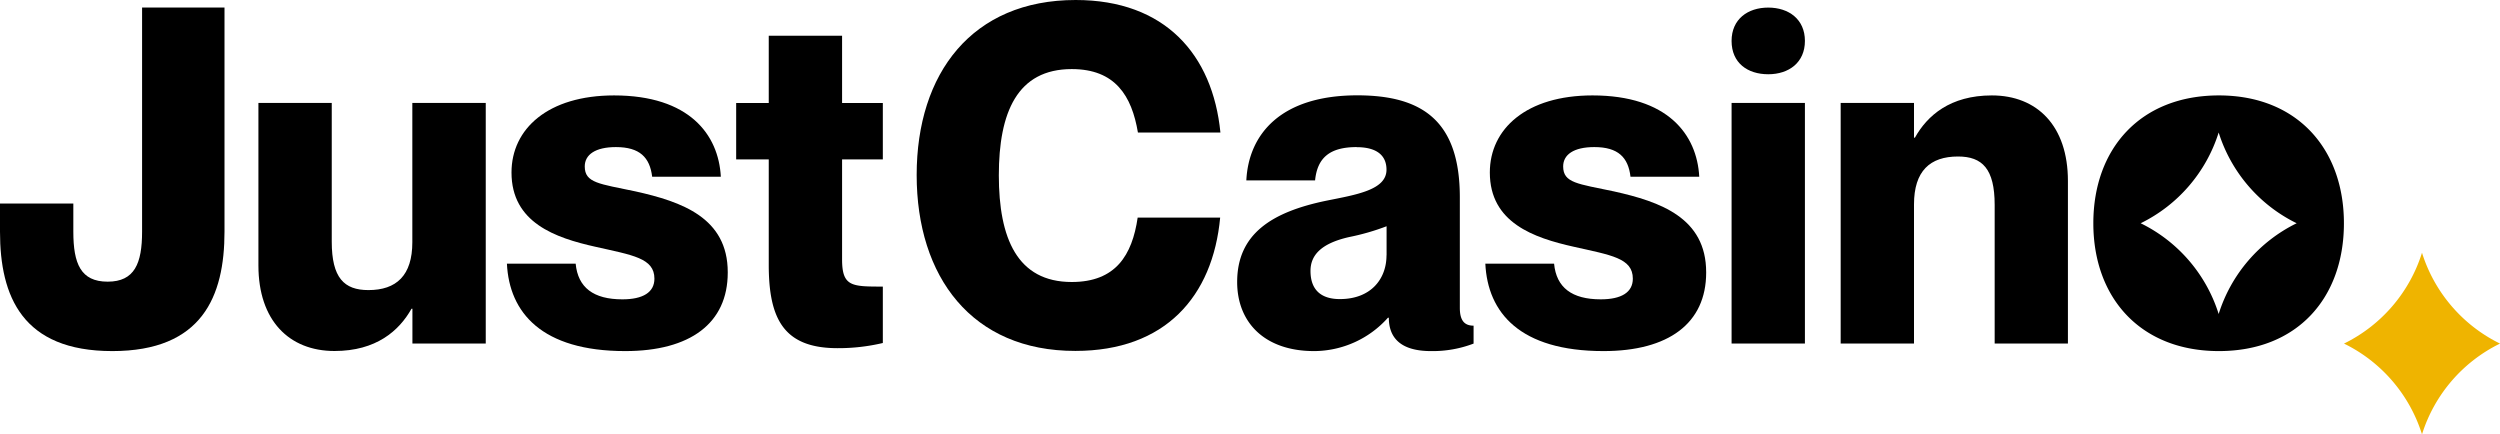 <?xml version="1.0" encoding="UTF-8"?>
<svg xmlns="http://www.w3.org/2000/svg" id="Layer_1" data-name="Layer 1" viewBox="0 0 300 52.12">
  <defs>
    <style>.cls-1{fill:#efb400;}</style>
  </defs>
  <path d="M13.47,42.13C2.69,42.13,0,35.58,0,27.8V24.42H8.8V27.8c0,3.83.88,6,4.12,6s4.13-2.2,4.13-6V.9h9.89V27.8c0,7.78-2.69,14.33-13.47,14.33Z"></path>
  <path d="M58.29,12.35V41.22h-8.8V37.05h-.11c-1.49,2.65-4.24,5.07-9.24,5.07-5.45,0-9.13-3.67-9.13-10.26V12.35h8.8V29c0,4.34,1.48,5.81,4.4,5.81,3.35,0,5.27-1.74,5.27-5.75V12.35h8.81Z"></path>
  <path d="M87.33,32.71c0,6.09-4.51,9.42-12.31,9.42C65,42.13,61.11,37.5,60.83,31.64h8.25c.27,2.87,2.14,4.28,5.6,4.28,2.48,0,3.85-.84,3.85-2.48,0-2.48-2.63-2.82-7.09-3.83-4.79-1.07-10.06-2.88-10.06-8.91,0-5.25,4.39-9.25,12.31-9.25,9,0,12.54,4.68,12.81,9.76H78.26c-.28-2.32-1.49-3.56-4.35-3.56-2.47,0-3.74.91-3.74,2.32,0,2,1.76,2.08,6.1,3,5.56,1.24,11.06,3.16,11.06,9.7Z"></path>
  <path d="M101.05,19.12v12c0,3.27,1.15,3.27,4.89,3.27v6.77a23.15,23.15,0,0,1-5.44.62c-6.44,0-8.25-3.5-8.25-10V19.13H88.34V12.36h3.91V4.29h8.8v8.07h4.89v6.77h-4.89Z"></path>
  <path d="M128.61,8.29c-6.54,0-8.75,5.19-8.75,12.75s2.21,12.8,8.75,12.8c5.28,0,7.25-3.22,7.91-7.73h9.9c-.88,9.47-6.6,16-17.37,16C116.62,42.13,110,33.21,110,21s6.65-21,19.08-21c10.72,0,16.44,6.54,17.37,15.9h-9.9C135.81,11.5,133.83,8.29,128.61,8.29Z"></path>
  <path d="M162.81,17.65c-3.19,0-4.73,1.24-5,4h-8.25c.27-5.53,4.12-10.21,13.31-10.21,7.91,0,12.31,3.16,12.31,12.24V36.94c0,1.52.55,2.14,1.65,2.14v2.15a13.72,13.72,0,0,1-5.11.9c-4,0-5.06-1.92-5.06-4h-.11a11.93,11.93,0,0,1-8.86,4c-5.94,0-9.23-3.44-9.23-8.29,0-5.75,4.12-8.4,10.72-9.76,3.63-.73,7.2-1.29,7.2-3.72,0-1.69-1.15-2.7-3.58-2.7Zm3.58,13v-3.5a28,28,0,0,1-4.51,1.3c-3.47.79-4.62,2.26-4.62,4.06,0,2.37,1.37,3.38,3.52,3.38,3.79,0,5.6-2.48,5.6-5.24Z"></path>
  <path d="M204.74,32.71c0,6.09-4.51,9.42-12.32,9.42-10.06,0-13.9-4.63-14.18-10.49h8.25c.27,2.87,2.14,4.28,5.6,4.28,2.48,0,3.85-.84,3.85-2.48,0-2.48-2.63-2.82-7.09-3.83-4.79-1.07-10.07-2.88-10.07-8.91,0-5.25,4.4-9.25,12.32-9.25,9,0,12.54,4.68,12.81,9.76h-8.25c-.27-2.32-1.48-3.56-4.34-3.56-2.48,0-3.74.91-3.74,2.32,0,2,1.76,2.08,6.1,3,5.56,1.24,11.06,3.16,11.06,9.7Z"></path>
  <path d="M207.79,4.91c0-2.6,1.93-4,4.4-4s4.4,1.41,4.4,4-1.92,4-4.4,4S207.79,7.56,207.79,4.91Zm8.8,7.44V41.22h-8.8V12.35Z"></path>
  <path d="M248.15,21.71V41.22h-8.79V24.59c0-4.34-1.49-5.81-4.4-5.81-3.36,0-5.28,1.74-5.28,5.75V41.22h-8.8V12.35h8.8v4.17h.11c1.48-2.65,4.23-5.07,9.23-5.07C244.47,11.45,248.15,15.12,248.15,21.71Z"></path>
  <path d="M266.27,11.45c-9.41,0-15.07,6.37-15.07,15.34s5.67,15.34,15.07,15.34,15-6.37,15-15.34S275.61,11.45,266.27,11.45Zm9.33,15.34a18.18,18.18,0,0,0-9.36,10.89,18.18,18.18,0,0,0-9.36-10.89,18.2,18.2,0,0,0,9.36-10.89A18.2,18.2,0,0,0,275.6,26.79Z"></path>
  <path class="cls-1" d="M300,41.23a18.21,18.21,0,0,1-9.36-10.9,18.21,18.21,0,0,1-9.36,10.9,18.18,18.18,0,0,1,9.36,10.89A18.18,18.18,0,0,1,300,41.23Z"></path>
</svg>
